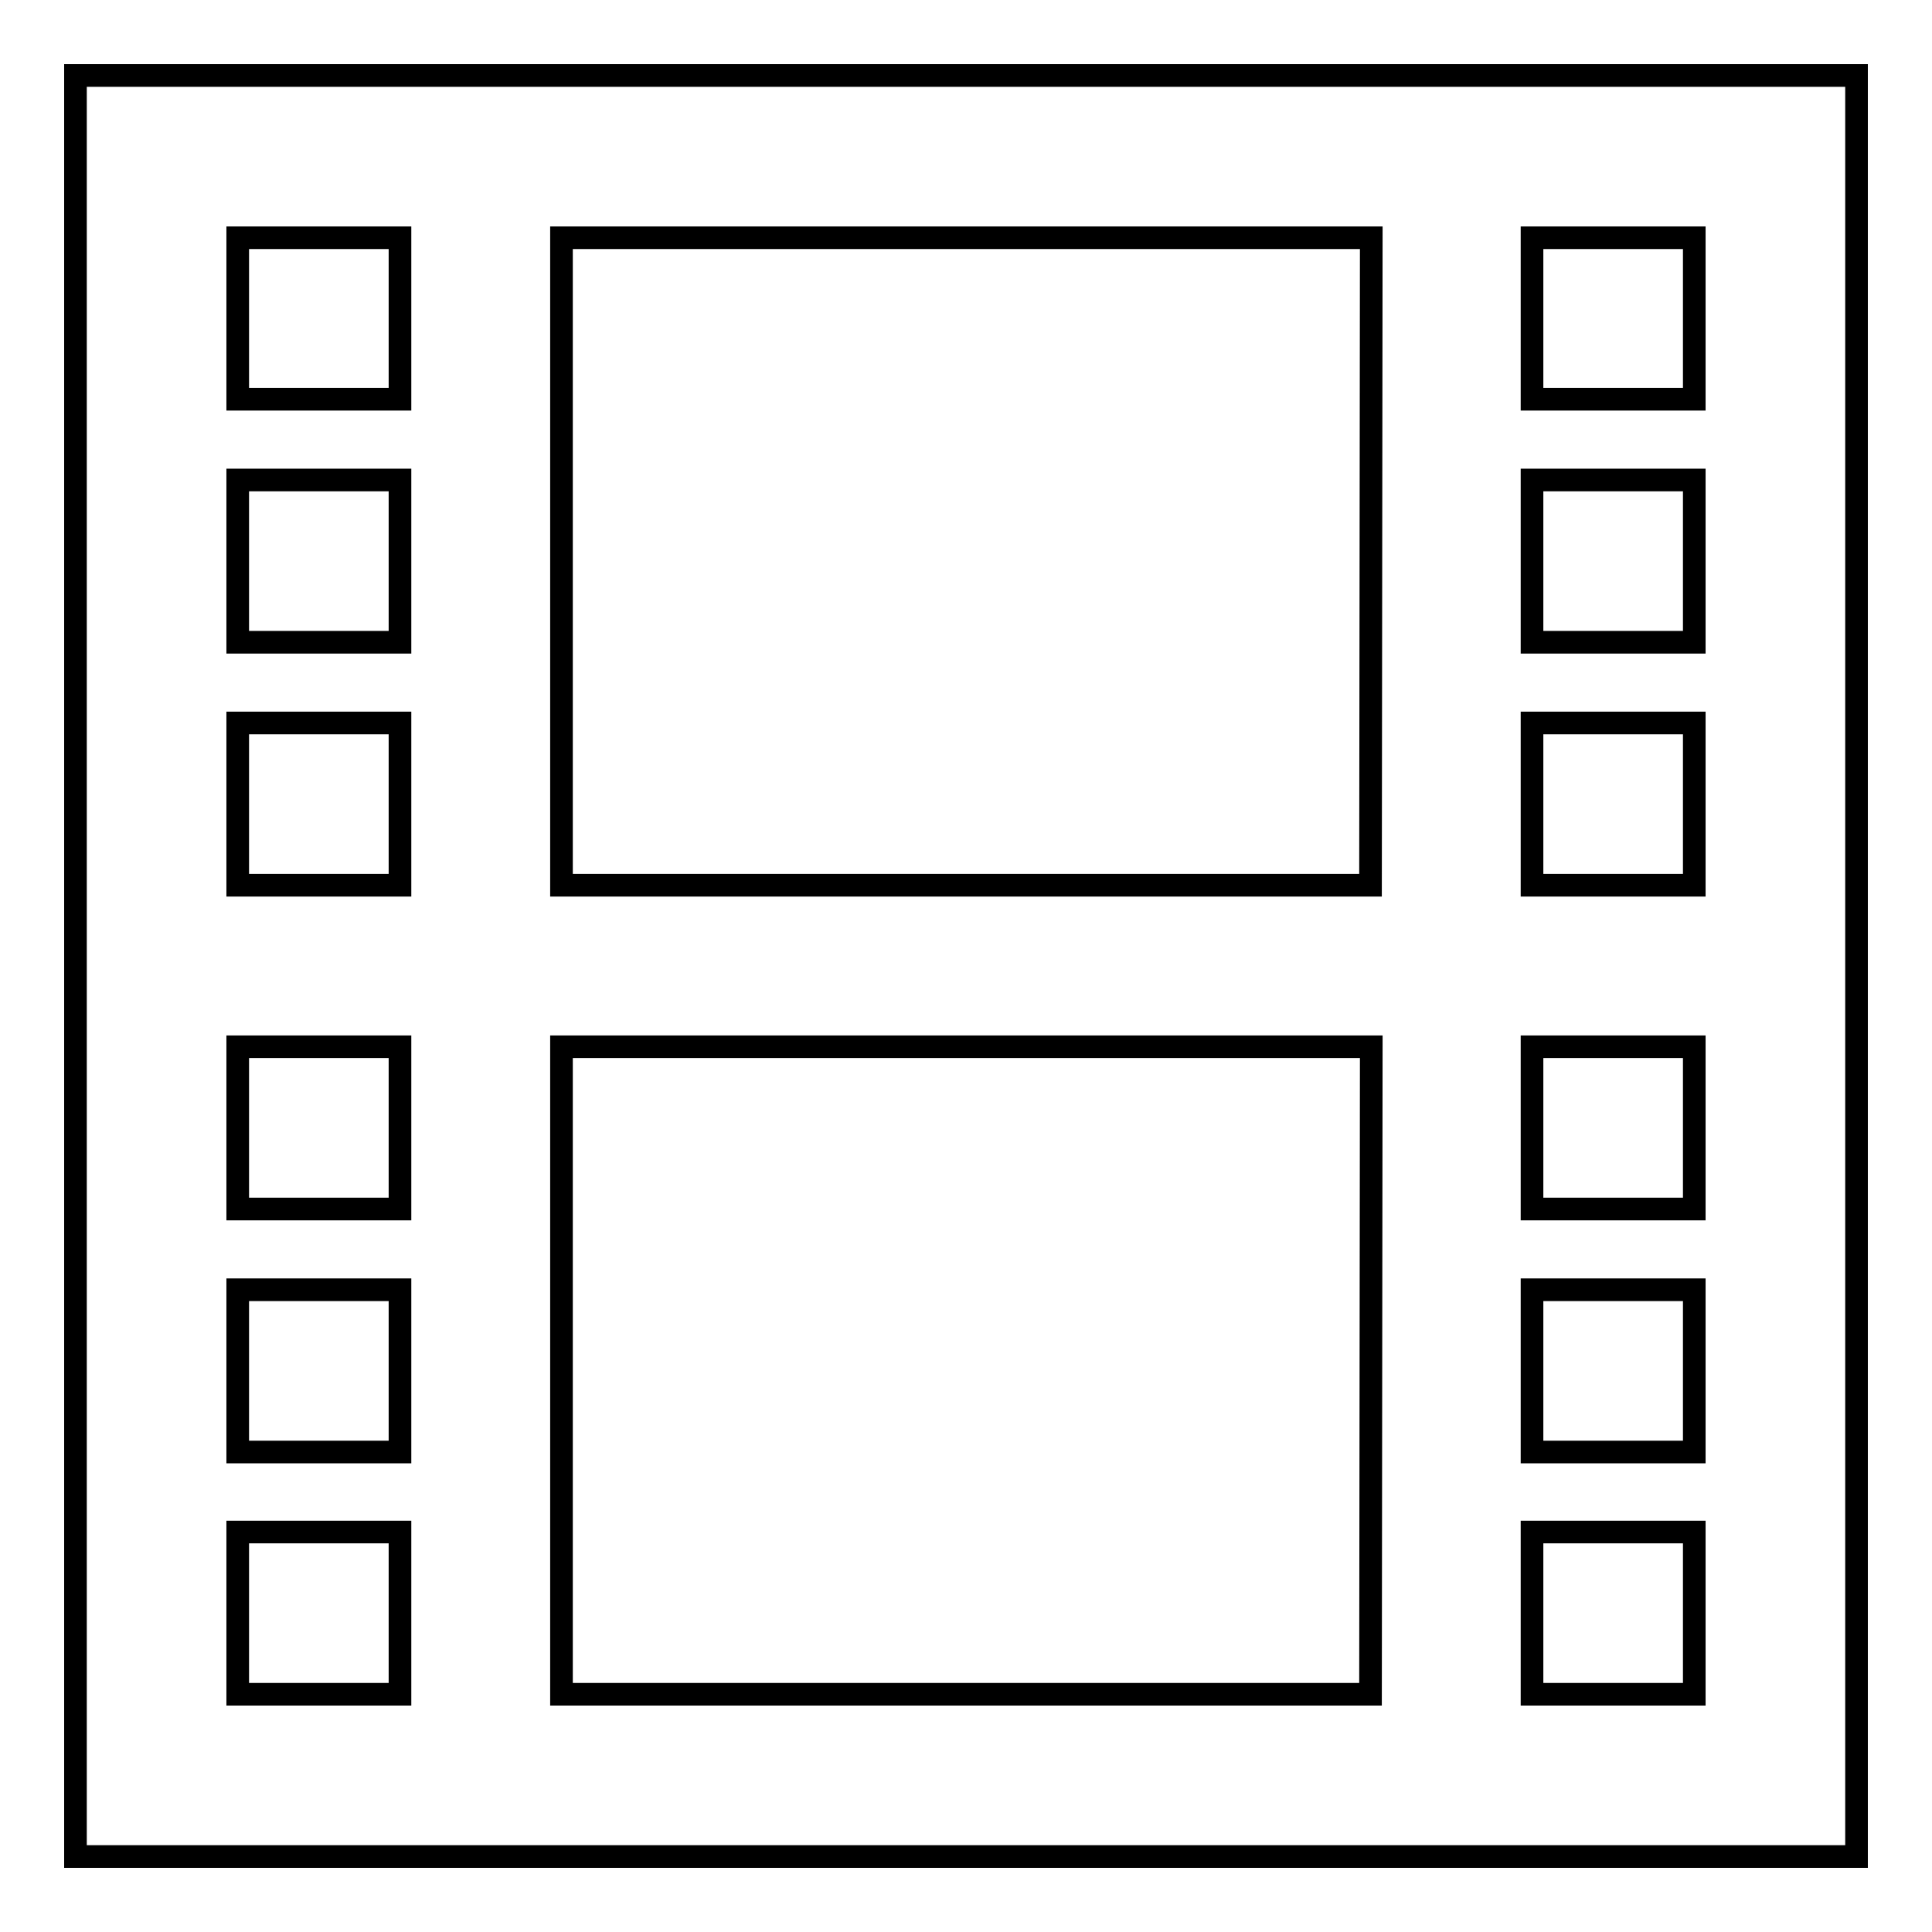 <?xml version="1.0" encoding="utf-8"?>
<!-- Svg Vector Icons : http://www.onlinewebfonts.com/icon -->
<!DOCTYPE svg PUBLIC "-//W3C//DTD SVG 1.1//EN" "http://www.w3.org/Graphics/SVG/1.1/DTD/svg11.dtd">
<svg version="1.1" xmlns="http://www.w3.org/2000/svg" xmlns:xlink="http://www.w3.org/1999/xlink" x="0px" y="0px" viewBox="0 0 256 256" enable-background="new 0 0 256 256" xml:space="preserve">
<g><g><path stroke-width="3" fill-opacity="0" stroke="#000000"  d="M10,10v236h236V10H10L10,10z M52.9,224.5H31.5v-21.5h21.5V224.5z M52.9,192.4H31.5v-21.5h21.5V192.4z M52.9,160.2H31.5v-21.5h21.5V160.2z M52.9,117.3H31.5V95.8h21.5V117.3L52.9,117.3z M52.9,85.1H31.5V63.6h21.5V85.1L52.9,85.1z M52.9,52.9H31.5V31.5h21.5V52.9z M181.6,224.5H74.4v-85.8h107.3L181.6,224.5L181.6,224.5z M181.6,117.3H74.4V31.5h107.3L181.6,117.3L181.6,117.3z M224.5,224.5h-21.5v-21.5h21.5V224.5z M224.5,192.4h-21.5v-21.5h21.5V192.4z M224.5,160.2h-21.5v-21.5h21.5V160.2z M224.5,117.3h-21.5V95.8h21.5V117.3L224.5,117.3z M224.5,85.1h-21.5V63.6h21.5V85.1L224.5,85.1z M224.5,52.9h-21.5V31.5h21.5V52.9z"/></g></g>
</svg>